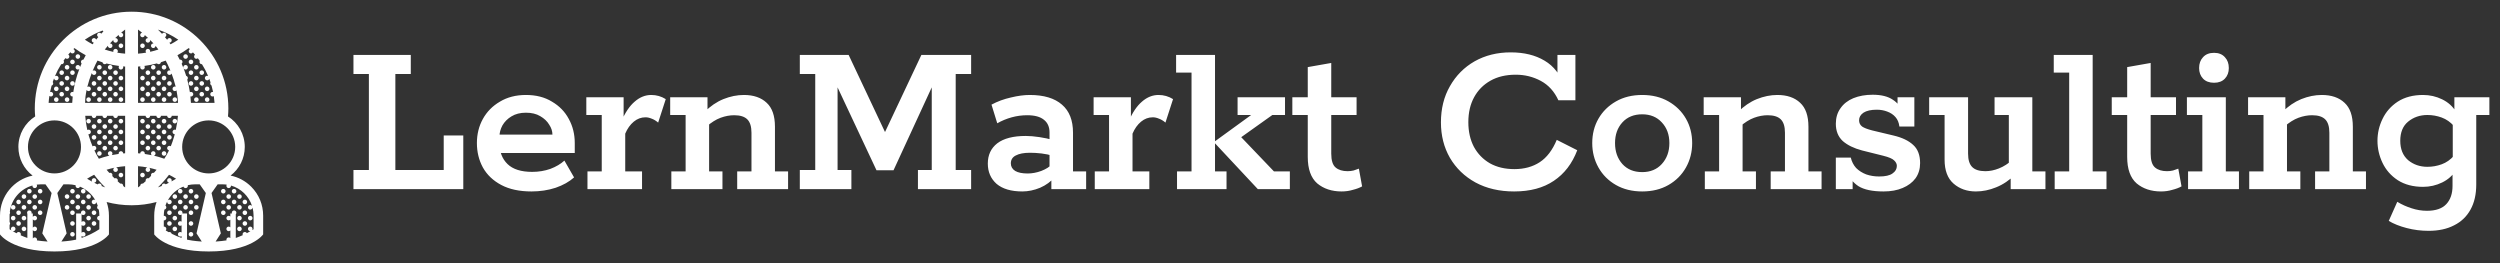 <svg width="304" height="32" viewBox="0 0 304 32" fill="none" xmlns="http://www.w3.org/2000/svg">
<rect x="0" y="0" width="304" height="32" fill="#333333" stroke="none"/>
<path d="M30.552 22.709C29.855 22.009 28.986 21.543 28.038 21.351C29.087 20.548 29.765 19.284 29.765 17.865C29.765 16.308 28.949 14.938 27.723 14.159C27.752 13.834 27.769 13.506 27.769 13.174C27.76 6.674 22.483 1.413 15.982 1.422C9.483 1.432 4.222 6.709 4.231 13.209C4.232 13.53 4.248 13.846 4.277 14.159C3.051 14.938 2.235 16.307 2.235 17.865C2.235 19.285 2.914 20.55 3.964 21.352C1.704 21.821 0 23.828 0 26.225V28.504C0 28.504 1.405 30.578 6.624 30.578C11.842 30.578 13.248 28.503 13.248 28.503V26.225C13.248 25.65 13.151 25.091 12.967 24.565C13.94 24.824 14.962 24.962 16.017 24.96C17.062 24.959 18.074 24.82 19.038 24.563C18.853 25.083 18.752 25.642 18.752 26.225V28.504C18.752 28.504 20.157 30.578 25.376 30.578C30.594 30.578 32 28.503 32 28.503V26.225C32 24.896 31.486 23.648 30.552 22.709ZM12.486 3.708C12.505 3.753 12.536 3.791 12.575 3.82C12.486 3.91 12.4 4.003 12.314 4.096C12.264 4.023 12.18 3.976 12.086 3.976C11.932 3.976 11.807 4.1 11.807 4.254C11.807 4.361 11.868 4.452 11.956 4.499C11.867 4.604 11.779 4.71 11.693 4.818C11.655 4.709 11.553 4.631 11.432 4.631C11.278 4.631 11.153 4.756 11.153 4.909C11.153 5.055 11.266 5.174 11.409 5.185C11.359 5.252 11.31 5.32 11.261 5.388C10.936 5.217 10.622 5.029 10.319 4.826C10.988 4.37 11.715 3.994 12.486 3.708ZM6.005 11.661C6.054 11.706 6.119 11.734 6.191 11.734C6.345 11.734 6.469 11.609 6.469 11.456C6.469 11.302 6.345 11.177 6.191 11.177C6.154 11.177 6.119 11.185 6.086 11.198C6.139 10.932 6.203 10.669 6.277 10.41C6.388 10.374 6.469 10.27 6.469 10.147C6.469 10.083 6.447 10.025 6.411 9.978C6.46 9.829 6.514 9.682 6.57 9.536C6.592 9.668 6.706 9.77 6.844 9.77C6.998 9.77 7.122 9.645 7.122 9.491C7.122 9.338 6.998 9.213 6.844 9.213C6.781 9.213 6.724 9.235 6.678 9.27C6.893 8.757 7.15 8.267 7.444 7.801C7.462 7.805 7.481 7.807 7.501 7.807C7.654 7.807 7.779 7.683 7.779 7.529C7.779 7.471 7.761 7.417 7.73 7.372C7.803 7.269 7.878 7.167 7.954 7.066C8.005 7.119 8.076 7.152 8.155 7.152C8.308 7.152 8.433 7.027 8.433 6.874C8.433 6.774 8.38 6.687 8.3 6.638C8.386 6.537 8.473 6.438 8.562 6.342C8.607 6.434 8.701 6.498 8.811 6.498C8.965 6.498 9.09 6.374 9.09 6.22C9.09 6.108 9.022 6.011 8.926 5.967C8.967 5.927 9.008 5.887 9.049 5.848C9.486 6.168 9.944 6.458 10.424 6.717C10.327 6.893 10.235 7.072 10.145 7.253C10.137 7.253 10.13 7.251 10.122 7.251C9.968 7.251 9.844 7.376 9.844 7.529C9.844 7.605 9.874 7.673 9.923 7.724C9.86 7.865 9.8 8.008 9.742 8.152C9.727 8.012 9.61 7.903 9.467 7.903C9.313 7.903 9.188 8.027 9.188 8.181C9.188 8.334 9.313 8.459 9.467 8.459C9.536 8.459 9.598 8.433 9.647 8.391C9.305 9.285 9.056 10.224 8.912 11.197C8.881 11.185 8.847 11.178 8.811 11.178C8.657 11.178 8.533 11.302 8.533 11.456C8.533 11.609 8.657 11.734 8.811 11.734C8.822 11.734 8.832 11.732 8.842 11.731C8.815 11.989 8.794 12.25 8.781 12.512H5.912C5.931 12.225 5.962 11.941 6.005 11.661ZM5.784 29.373C5.279 29.34 4.82 29.285 4.487 29.234C4.496 29.206 4.503 29.176 4.503 29.145C4.503 28.991 4.378 28.867 4.224 28.867C4.126 28.867 4.04 28.919 3.99 28.996V27.981C4.04 28.059 4.126 28.111 4.224 28.111C4.378 28.111 4.503 27.986 4.503 27.832C4.503 27.679 4.378 27.554 4.224 27.554C4.126 27.554 4.04 27.606 3.99 27.683V26.671C4.04 26.748 4.126 26.8 4.224 26.8C4.378 26.8 4.503 26.675 4.503 26.522C4.503 26.368 4.378 26.244 4.224 26.244C4.126 26.244 4.04 26.295 3.99 26.373V25.955H3.833C3.842 25.928 3.849 25.899 3.849 25.868C3.849 25.714 3.724 25.59 3.57 25.59C3.417 25.59 3.292 25.714 3.292 25.868C3.292 25.916 3.306 25.961 3.327 26V28.935C3.049 28.838 2.777 28.729 2.511 28.609C2.528 28.573 2.539 28.533 2.539 28.49C2.539 28.336 2.414 28.212 2.261 28.212C2.151 28.212 2.057 28.275 2.012 28.368C1.847 28.282 1.686 28.192 1.527 28.098C1.552 28.105 1.577 28.111 1.605 28.111C1.758 28.111 1.883 27.986 1.883 27.832C1.883 27.679 1.758 27.554 1.605 27.554C1.451 27.554 1.327 27.679 1.327 27.832C1.327 27.908 1.357 27.976 1.406 28.026C1.325 27.977 1.244 27.926 1.165 27.874V27.352C1.204 27.304 1.228 27.244 1.228 27.177C1.228 27.11 1.204 27.05 1.165 27.002V26.225C1.165 26.162 1.166 26.099 1.169 26.037C1.206 25.99 1.228 25.932 1.228 25.868C1.228 25.822 1.216 25.779 1.196 25.741C1.39 24.209 2.494 22.961 3.95 22.555C3.948 22.568 3.946 22.581 3.946 22.595C3.946 22.749 4.071 22.873 4.224 22.873C4.378 22.873 4.502 22.749 4.502 22.595C4.502 22.541 4.487 22.492 4.46 22.449C4.629 22.427 4.801 22.414 4.976 22.414L5.531 22.413L6.277 23.47L5.144 28.376L5.784 29.373ZM6.624 21.088C4.844 21.088 3.399 19.645 3.399 17.865C3.399 16.084 4.844 14.641 6.624 14.641C8.404 14.641 9.849 16.084 9.849 17.865C9.849 19.645 8.404 21.088 6.624 21.088ZM12.083 26.244C11.931 26.245 11.807 26.369 11.807 26.522C11.807 26.674 11.931 26.798 12.083 26.8V27.874C11.414 28.313 10.689 28.667 9.92 28.936V28.68C9.971 28.734 10.042 28.768 10.122 28.768C10.276 28.768 10.4 28.643 10.4 28.49C10.4 28.336 10.276 28.212 10.122 28.212C10.042 28.212 9.971 28.245 9.92 28.299V27.368C9.971 27.421 10.042 27.455 10.122 27.455C10.276 27.455 10.4 27.331 10.4 27.177C10.4 27.023 10.276 26.899 10.122 26.899C10.042 26.899 9.971 26.933 9.92 26.986V26.058C9.971 26.112 10.042 26.146 10.122 26.146C10.276 26.146 10.4 26.021 10.4 25.868C10.4 25.714 10.276 25.59 10.122 25.59C9.968 25.59 9.844 25.714 9.844 25.868C9.844 25.899 9.85 25.928 9.859 25.955H9.258V29.142C9.078 29.191 8.338 29.316 7.465 29.373L8.104 28.375L6.971 23.47L7.717 22.414L8.286 22.414C8.601 22.414 8.906 22.453 9.198 22.525C9.193 22.548 9.189 22.571 9.189 22.595C9.189 22.748 9.313 22.873 9.467 22.873C9.584 22.873 9.684 22.8 9.725 22.697C10.508 23.018 11.159 23.593 11.576 24.321C11.534 24.295 11.485 24.279 11.432 24.279C11.278 24.279 11.154 24.404 11.154 24.557C11.154 24.711 11.278 24.836 11.432 24.836C11.581 24.836 11.702 24.717 11.709 24.57C11.778 24.714 11.837 24.863 11.888 25.017C11.838 25.067 11.807 25.136 11.807 25.212C11.807 25.34 11.894 25.446 12.011 25.479C12.058 25.72 12.083 25.97 12.083 26.225V26.244H12.083ZM12.361 22.627C12.362 22.616 12.364 22.606 12.364 22.595C12.364 22.441 12.239 22.317 12.086 22.317C11.998 22.317 11.92 22.358 11.869 22.422C11.725 22.358 11.582 22.29 11.442 22.218C11.591 22.213 11.71 22.092 11.71 21.941C11.71 21.788 11.586 21.663 11.432 21.663C11.278 21.663 11.153 21.788 11.153 21.941C11.153 21.996 11.17 22.047 11.197 22.09C10.99 21.978 10.787 21.86 10.588 21.734C10.867 21.559 11.152 21.397 11.448 21.25C11.857 21.795 12.308 22.307 12.794 22.784C12.648 22.735 12.504 22.682 12.361 22.627ZM15.216 22.791C15.138 22.736 15.06 22.678 14.981 22.617C14.982 22.61 14.983 22.603 14.983 22.595C14.983 22.441 14.859 22.317 14.705 22.317C14.678 22.317 14.652 22.322 14.627 22.329C14.52 22.237 14.413 22.143 14.309 22.048C14.323 22.015 14.331 21.979 14.331 21.941C14.331 21.788 14.206 21.663 14.052 21.663C14.01 21.663 13.97 21.674 13.934 21.691C13.834 21.592 13.738 21.496 13.649 21.403C13.665 21.367 13.675 21.328 13.675 21.286C13.675 21.132 13.551 21.008 13.397 21.008C13.361 21.008 13.327 21.015 13.295 21.028C13.143 20.86 13.026 20.724 12.959 20.641C13.27 20.544 13.585 20.463 13.903 20.396C13.826 20.446 13.774 20.532 13.774 20.631C13.774 20.784 13.899 20.909 14.052 20.909C14.206 20.909 14.331 20.784 14.331 20.631C14.331 20.492 14.23 20.379 14.098 20.357C14.467 20.287 14.84 20.238 15.216 20.21V22.791H15.216ZM15.216 18.64C15.138 18.645 15.06 18.651 14.983 18.658C14.979 18.507 14.857 18.386 14.705 18.386C14.552 18.386 14.427 18.511 14.427 18.665C14.427 18.683 14.429 18.701 14.432 18.718C14.15 18.756 13.87 18.803 13.594 18.86C13.644 18.81 13.675 18.741 13.675 18.664C13.675 18.511 13.55 18.386 13.397 18.386C13.243 18.386 13.119 18.511 13.119 18.664C13.119 18.785 13.196 18.886 13.302 18.925C12.866 19.027 12.438 19.153 12.021 19.303C11.815 18.959 11.634 18.619 11.475 18.285C11.608 18.264 11.71 18.15 11.71 18.011C11.71 17.857 11.586 17.733 11.432 17.733C11.365 17.733 11.304 17.757 11.256 17.797C11.087 17.396 10.949 17.006 10.835 16.631C10.826 16.6 10.818 16.569 10.808 16.538C10.786 16.465 10.766 16.392 10.746 16.32C10.756 16.321 10.765 16.323 10.775 16.323C10.929 16.323 11.053 16.198 11.053 16.045C11.053 16.044 11.053 16.044 11.053 16.044C11.053 16.044 11.053 16.044 11.053 16.043C11.053 15.889 10.929 15.765 10.775 15.765C10.718 15.765 10.665 15.783 10.62 15.812C10.474 15.162 10.4 14.575 10.364 14.079H11.154C11.154 14.233 11.278 14.357 11.432 14.357C11.586 14.357 11.71 14.233 11.71 14.079H12.463C12.463 14.233 12.588 14.357 12.742 14.357C12.895 14.357 13.02 14.233 13.02 14.079H13.774C13.774 14.233 13.899 14.357 14.052 14.357C14.206 14.357 14.33 14.233 14.331 14.079H15.216V18.64H15.216ZM15.216 12.512H10.349C10.353 11.987 10.423 11.452 10.532 10.933C10.579 11.02 10.67 11.079 10.775 11.079C10.929 11.079 11.053 10.954 11.053 10.8C11.053 10.647 10.929 10.522 10.775 10.522C10.715 10.522 10.659 10.542 10.614 10.574C10.765 9.958 10.963 9.377 11.158 8.881C11.18 9.013 11.294 9.114 11.432 9.114C11.586 9.114 11.71 8.99 11.71 8.836C11.71 8.682 11.586 8.558 11.432 8.558C11.37 8.558 11.313 8.579 11.266 8.613C11.53 7.976 11.77 7.517 11.854 7.368C12.056 7.444 12.261 7.515 12.469 7.58C12.492 7.709 12.605 7.807 12.742 7.807C12.822 7.807 12.894 7.772 12.945 7.718C13.444 7.852 13.956 7.953 14.478 8.021C14.446 8.066 14.427 8.121 14.427 8.181C14.427 8.334 14.552 8.459 14.705 8.459C14.859 8.459 14.984 8.334 14.984 8.181C14.984 8.143 14.976 8.107 14.962 8.074C15.047 8.081 15.131 8.088 15.216 8.094V12.512H15.216ZM15.216 6.524C14.894 6.499 14.575 6.46 14.258 6.405C14.303 6.356 14.33 6.292 14.33 6.22C14.33 6.066 14.206 5.942 14.052 5.942C13.899 5.942 13.774 6.066 13.774 6.22C13.774 6.253 13.781 6.284 13.791 6.313C13.436 6.234 13.085 6.138 12.74 6.021C12.864 5.864 12.991 5.711 13.119 5.563C13.119 5.564 13.119 5.564 13.119 5.565C13.119 5.718 13.243 5.843 13.397 5.843C13.55 5.843 13.675 5.718 13.675 5.565C13.675 5.411 13.55 5.286 13.397 5.286C13.385 5.286 13.374 5.288 13.363 5.29C13.503 5.137 13.643 4.99 13.78 4.852C13.776 4.87 13.774 4.89 13.774 4.909C13.774 5.063 13.899 5.188 14.052 5.188C14.206 5.188 14.33 5.063 14.33 4.909C14.33 4.756 14.206 4.631 14.052 4.631C14.034 4.631 14.016 4.633 13.999 4.636C14.148 4.493 14.292 4.359 14.429 4.238C14.428 4.243 14.427 4.248 14.427 4.254C14.427 4.408 14.552 4.532 14.705 4.532C14.859 4.532 14.983 4.408 14.983 4.254C14.983 4.108 14.871 3.99 14.728 3.978C14.921 3.816 15.088 3.685 15.216 3.591V6.524ZM23.087 5.979C23.003 6.027 22.946 6.116 22.946 6.22C22.946 6.374 23.07 6.498 23.224 6.498C23.324 6.498 23.411 6.445 23.46 6.366C23.546 6.459 23.63 6.555 23.712 6.651C23.644 6.702 23.6 6.782 23.6 6.874C23.6 7.027 23.724 7.152 23.878 7.152C23.947 7.152 24.01 7.126 24.059 7.083C24.138 7.187 24.215 7.293 24.29 7.4C24.269 7.439 24.256 7.482 24.256 7.529C24.256 7.683 24.381 7.807 24.535 7.807C24.543 7.807 24.551 7.805 24.559 7.805C24.846 8.26 25.098 8.741 25.31 9.241C25.274 9.224 25.233 9.213 25.19 9.213C25.036 9.213 24.912 9.338 24.912 9.491C24.912 9.645 25.036 9.769 25.19 9.769C25.309 9.769 25.41 9.694 25.45 9.588C25.503 9.729 25.554 9.871 25.602 10.015C25.58 10.054 25.567 10.098 25.567 10.146C25.567 10.254 25.629 10.347 25.719 10.393C25.794 10.653 25.858 10.918 25.912 11.186C25.89 11.181 25.868 11.177 25.845 11.177C25.692 11.177 25.567 11.302 25.567 11.455C25.567 11.609 25.692 11.734 25.845 11.734C25.902 11.734 25.955 11.716 25.999 11.687C26.04 11.959 26.07 12.234 26.089 12.512H23.219C23.206 12.247 23.185 11.985 23.156 11.724C23.178 11.73 23.201 11.733 23.224 11.733C23.378 11.733 23.502 11.609 23.502 11.455C23.502 11.302 23.378 11.177 23.224 11.177C23.175 11.177 23.13 11.191 23.09 11.213C23.013 10.691 22.906 10.18 22.771 9.679C22.817 9.63 22.845 9.564 22.845 9.491C22.845 9.362 22.758 9.255 22.639 9.223C22.542 8.91 22.435 8.601 22.316 8.298C22.36 8.393 22.456 8.459 22.567 8.459C22.721 8.459 22.845 8.334 22.845 8.18C22.845 8.027 22.721 7.902 22.567 7.902C22.413 7.902 22.289 8.027 22.289 8.18C22.289 8.213 22.296 8.244 22.306 8.273C22.236 8.095 22.163 7.919 22.086 7.746C22.15 7.695 22.192 7.617 22.192 7.529C22.192 7.375 22.068 7.25 21.914 7.25C21.894 7.25 21.875 7.253 21.856 7.256C21.766 7.074 21.674 6.894 21.576 6.716C22.055 6.458 22.515 6.166 22.951 5.847C22.997 5.891 23.042 5.935 23.087 5.979ZM21.68 4.826C21.378 5.029 21.064 5.218 20.74 5.388C20.691 5.32 20.642 5.253 20.592 5.186C20.596 5.187 20.6 5.188 20.604 5.188C20.757 5.188 20.882 5.063 20.882 4.909C20.882 4.756 20.757 4.631 20.604 4.631C20.471 4.631 20.36 4.724 20.332 4.849C20.242 4.734 20.149 4.622 20.055 4.511C20.155 4.469 20.226 4.37 20.226 4.254C20.226 4.1 20.101 3.976 19.948 3.976C19.844 3.976 19.755 4.033 19.707 4.117C19.544 3.94 19.377 3.767 19.205 3.598C20.093 3.894 20.923 4.31 21.68 4.826ZM16.784 3.591C16.906 3.681 17.079 3.815 17.28 3.981C17.149 4.004 17.05 4.117 17.05 4.254C17.05 4.408 17.174 4.532 17.328 4.532C17.48 4.532 17.604 4.41 17.606 4.258C17.741 4.375 17.882 4.502 18.024 4.635C18.011 4.633 17.998 4.631 17.984 4.631C17.83 4.631 17.706 4.756 17.706 4.909C17.706 5.063 17.83 5.188 17.984 5.188C18.138 5.188 18.262 5.063 18.262 4.909C18.262 4.892 18.26 4.875 18.257 4.859C18.4 4.999 18.54 5.144 18.674 5.29C18.662 5.288 18.65 5.286 18.637 5.286C18.483 5.286 18.359 5.411 18.359 5.565C18.359 5.718 18.483 5.843 18.637 5.843C18.79 5.843 18.915 5.719 18.915 5.565C19.043 5.718 19.16 5.872 19.261 6.021C18.928 6.134 18.59 6.227 18.248 6.304C18.256 6.277 18.262 6.249 18.262 6.22C18.262 6.066 18.138 5.942 17.984 5.942C17.83 5.942 17.706 6.066 17.706 6.22C17.706 6.289 17.732 6.351 17.773 6.399C17.446 6.457 17.116 6.498 16.784 6.524V3.591H16.784ZM16.784 8.094C16.881 8.087 16.977 8.079 17.073 8.071C17.058 8.104 17.05 8.141 17.05 8.181C17.05 8.334 17.174 8.459 17.328 8.459C17.482 8.459 17.606 8.334 17.606 8.181C17.606 8.119 17.586 8.063 17.552 8.017C18.074 7.948 18.586 7.845 19.084 7.71C19.135 7.769 19.21 7.807 19.294 7.807C19.434 7.807 19.549 7.703 19.568 7.568C19.763 7.506 19.956 7.44 20.147 7.368C20.232 7.52 20.465 7.959 20.723 8.585C20.686 8.568 20.646 8.558 20.604 8.558C20.45 8.558 20.325 8.682 20.325 8.836C20.325 8.99 20.45 9.114 20.604 9.114C20.721 9.114 20.822 9.041 20.862 8.938C21.04 9.404 21.219 9.949 21.362 10.543C21.33 10.53 21.295 10.522 21.259 10.522C21.105 10.522 20.981 10.647 20.981 10.8C20.981 10.954 21.105 11.079 21.259 11.079C21.339 11.079 21.411 11.044 21.461 10.99C21.559 11.477 21.629 11.989 21.651 12.512H16.784V8.094H16.784ZM16.784 14.079H17.706C17.706 14.233 17.83 14.357 17.984 14.357C18.138 14.357 18.262 14.233 18.262 14.079H19.016C19.016 14.233 19.14 14.357 19.294 14.357C19.447 14.357 19.572 14.233 19.572 14.079H20.325C20.325 14.233 20.45 14.357 20.604 14.357C20.757 14.357 20.882 14.233 20.882 14.079H21.637C21.603 14.544 21.52 15.142 21.377 15.793C21.341 15.776 21.301 15.765 21.259 15.765C21.105 15.765 20.98 15.89 20.98 16.044C20.98 16.044 20.98 16.044 20.98 16.044C20.98 16.044 20.98 16.045 20.98 16.045C20.98 16.195 21.1 16.317 21.249 16.322C21.229 16.4 21.208 16.477 21.186 16.556C21.178 16.583 21.171 16.61 21.163 16.638C21.052 17.02 20.921 17.408 20.768 17.787C20.722 17.753 20.665 17.733 20.604 17.733C20.45 17.733 20.325 17.857 20.325 18.011C20.325 18.147 20.423 18.259 20.551 18.284C20.383 18.641 20.193 18.985 19.979 19.303C19.568 19.156 19.147 19.031 18.717 18.93C18.831 18.895 18.915 18.79 18.915 18.665C18.915 18.511 18.791 18.386 18.637 18.386C18.483 18.386 18.359 18.511 18.359 18.665C18.359 18.746 18.395 18.819 18.451 18.87C18.171 18.811 17.887 18.761 17.6 18.722C17.604 18.704 17.607 18.684 17.607 18.665C17.607 18.511 17.482 18.386 17.328 18.386C17.176 18.386 17.053 18.509 17.05 18.661C16.962 18.653 16.873 18.646 16.784 18.64V14.079H16.784ZM18.713 21.02C18.688 21.013 18.663 21.008 18.637 21.008C18.483 21.008 18.359 21.133 18.359 21.286C18.359 21.319 18.366 21.35 18.376 21.379C18.283 21.477 18.183 21.578 18.079 21.681C18.049 21.67 18.017 21.663 17.984 21.663C17.83 21.663 17.706 21.788 17.706 21.941C17.706 21.97 17.711 21.998 17.72 22.024C17.61 22.125 17.497 22.225 17.384 22.323C17.366 22.319 17.347 22.317 17.328 22.317C17.174 22.317 17.05 22.441 17.05 22.595V22.595C16.961 22.664 16.872 22.73 16.784 22.791V20.21C17.167 20.238 17.546 20.289 17.921 20.36C17.798 20.389 17.706 20.499 17.706 20.631C17.706 20.784 17.83 20.909 17.984 20.909C18.137 20.909 18.262 20.784 18.262 20.631C18.262 20.538 18.217 20.457 18.148 20.407C18.449 20.471 18.747 20.549 19.041 20.641C18.976 20.723 18.862 20.855 18.713 21.02ZM19.671 22.614C19.518 22.674 19.364 22.731 19.207 22.784C19.692 22.307 20.143 21.795 20.552 21.25C20.848 21.397 21.134 21.559 21.412 21.734C21.23 21.85 21.043 21.96 20.852 22.064C20.87 22.027 20.882 21.986 20.882 21.941C20.882 21.788 20.757 21.663 20.604 21.663C20.45 21.663 20.325 21.788 20.325 21.941C20.325 22.081 20.429 22.196 20.564 22.216C20.43 22.284 20.293 22.349 20.155 22.411C20.104 22.354 20.031 22.317 19.948 22.317C19.794 22.317 19.669 22.441 19.669 22.595C19.669 22.602 19.671 22.608 19.671 22.614ZM24.535 29.373C23.662 29.317 22.922 29.191 22.742 29.142V25.956H22.177C22.186 25.928 22.192 25.899 22.192 25.868C22.192 25.714 22.068 25.59 21.914 25.59C21.761 25.59 21.636 25.714 21.636 25.868C21.636 26.022 21.761 26.146 21.914 26.146C21.976 26.146 22.033 26.125 22.079 26.091V26.954C22.033 26.92 21.976 26.899 21.914 26.899C21.761 26.899 21.636 27.023 21.636 27.177C21.636 27.331 21.761 27.455 21.914 27.455C21.976 27.455 22.033 27.434 22.079 27.4V28.267C22.033 28.232 21.976 28.212 21.914 28.212C21.761 28.212 21.636 28.336 21.636 28.49C21.636 28.644 21.761 28.768 21.914 28.768C21.976 28.768 22.033 28.747 22.079 28.713V28.935C21.664 28.79 21.261 28.619 20.873 28.423C20.843 28.302 20.734 28.212 20.604 28.212C20.57 28.212 20.537 28.218 20.507 28.23C20.387 28.163 20.268 28.094 20.151 28.022C20.197 27.972 20.226 27.906 20.226 27.832C20.226 27.679 20.101 27.554 19.948 27.554C19.937 27.554 19.927 27.556 19.917 27.557V26.797C19.927 26.798 19.937 26.8 19.948 26.8C20.101 26.8 20.226 26.675 20.226 26.522C20.226 26.368 20.101 26.244 19.948 26.244C19.937 26.244 19.927 26.245 19.917 26.247V26.225C19.917 25.972 19.942 25.726 19.989 25.487C20.123 25.467 20.226 25.352 20.226 25.213C20.226 25.125 20.184 25.047 20.12 24.996C20.18 24.822 20.251 24.654 20.334 24.492C20.329 24.513 20.325 24.535 20.325 24.557C20.325 24.711 20.45 24.836 20.604 24.836C20.757 24.836 20.882 24.711 20.882 24.557C20.882 24.404 20.757 24.279 20.604 24.279C20.522 24.279 20.449 24.315 20.398 24.371C20.821 23.613 21.494 23.016 22.306 22.689C22.345 22.796 22.447 22.873 22.567 22.873C22.721 22.873 22.845 22.749 22.845 22.595C22.845 22.569 22.841 22.544 22.834 22.52C23.121 22.451 23.42 22.414 23.728 22.414L24.283 22.413L25.029 23.47L23.896 28.376L24.535 29.373ZM25.376 21.088C23.596 21.088 22.151 19.645 22.151 17.865C22.151 16.084 23.596 14.641 25.376 14.641C27.156 14.641 28.601 16.084 28.601 17.865C28.601 19.645 27.156 21.088 25.376 21.088ZM30.835 27.874C30.778 27.912 30.72 27.948 30.661 27.984C30.69 27.94 30.707 27.888 30.707 27.832C30.707 27.679 30.582 27.554 30.429 27.554C30.275 27.554 30.15 27.679 30.15 27.832C30.15 27.986 30.275 28.111 30.429 28.111C30.439 28.111 30.448 28.109 30.458 28.108C30.313 28.193 30.166 28.276 30.017 28.354C29.969 28.269 29.88 28.212 29.776 28.212C29.622 28.212 29.497 28.336 29.497 28.49C29.497 28.528 29.505 28.564 29.519 28.597C29.243 28.722 28.961 28.835 28.672 28.936V26.052C28.716 26.003 28.743 25.939 28.743 25.868C28.743 25.714 28.619 25.59 28.465 25.59C28.311 25.59 28.187 25.714 28.187 25.868C28.187 25.899 28.193 25.928 28.202 25.955H28.01V26.33C27.959 26.277 27.888 26.244 27.809 26.244C27.655 26.244 27.531 26.368 27.531 26.522C27.531 26.675 27.655 26.8 27.809 26.8C27.888 26.8 27.959 26.766 28.01 26.713V27.641C27.959 27.588 27.888 27.554 27.809 27.554C27.655 27.554 27.531 27.679 27.531 27.832C27.531 27.986 27.655 28.111 27.809 28.111C27.888 28.111 27.959 28.077 28.01 28.024V28.953C27.959 28.9 27.888 28.867 27.809 28.867C27.655 28.867 27.531 28.991 27.531 29.145C27.531 29.174 27.537 29.202 27.545 29.229C27.21 29.281 26.737 29.339 26.217 29.373L26.856 28.375L25.723 23.47L26.469 22.414L27.038 22.415C27.219 22.415 27.397 22.428 27.571 22.452C27.546 22.494 27.531 22.543 27.531 22.595C27.531 22.749 27.655 22.873 27.809 22.873C27.963 22.873 28.087 22.749 28.087 22.595C28.087 22.583 28.085 22.572 28.084 22.561C29.3 22.909 30.262 23.846 30.65 25.045C30.599 24.978 30.519 24.934 30.429 24.934C30.275 24.934 30.15 25.059 30.15 25.213C30.15 25.366 30.275 25.491 30.429 25.491C30.576 25.491 30.695 25.377 30.705 25.232C30.79 25.549 30.835 25.881 30.835 26.225L30.835 27.874ZM8.433 8.181C8.433 8.334 8.308 8.459 8.155 8.459C8.001 8.459 7.876 8.334 7.876 8.181C7.876 8.027 8.001 7.902 8.155 7.902C8.308 7.902 8.433 8.027 8.433 8.181ZM8.433 9.491C8.433 9.645 8.308 9.77 8.155 9.77C8.001 9.77 7.876 9.645 7.876 9.491C7.876 9.338 8.001 9.213 8.155 9.213C8.308 9.213 8.433 9.338 8.433 9.491ZM7.779 8.836C7.779 8.99 7.654 9.114 7.501 9.114C7.347 9.114 7.222 8.99 7.222 8.836C7.222 8.682 7.347 8.558 7.501 8.558C7.654 8.558 7.779 8.682 7.779 8.836ZM7.779 10.147C7.779 10.3 7.654 10.425 7.501 10.425C7.347 10.425 7.222 10.3 7.222 10.147C7.222 9.993 7.347 9.868 7.501 9.868C7.654 9.868 7.779 9.993 7.779 10.147ZM12.364 8.181C12.364 8.334 12.239 8.459 12.086 8.459C11.932 8.459 11.807 8.334 11.807 8.181C11.807 8.027 11.932 7.902 12.086 7.902C12.239 7.902 12.364 8.027 12.364 8.181ZM12.364 9.491C12.364 9.645 12.239 9.77 12.086 9.77C11.932 9.77 11.807 9.645 11.807 9.491C11.807 9.338 11.932 9.213 12.086 9.213C12.239 9.213 12.364 9.338 12.364 9.491ZM8.533 8.836C8.533 8.682 8.658 8.558 8.811 8.558C8.965 8.558 9.09 8.682 9.09 8.836C9.09 8.99 8.965 9.114 8.811 9.114C8.658 9.114 8.533 8.99 8.533 8.836ZM8.533 10.147C8.533 9.993 8.658 9.868 8.811 9.868C8.965 9.868 9.09 9.993 9.09 10.147C9.09 10.3 8.965 10.425 8.811 10.425C8.658 10.425 8.533 10.3 8.533 10.147ZM11.71 10.147C11.71 10.3 11.586 10.425 11.432 10.425C11.278 10.425 11.153 10.3 11.153 10.147C11.153 9.993 11.278 9.868 11.432 9.868C11.586 9.868 11.71 9.993 11.71 10.147ZM13.675 8.181C13.675 8.334 13.55 8.459 13.397 8.459C13.243 8.459 13.119 8.334 13.119 8.181C13.119 8.027 13.243 7.902 13.397 7.902C13.55 7.902 13.675 8.027 13.675 8.181ZM14.983 9.491C14.983 9.645 14.859 9.77 14.705 9.77C14.552 9.77 14.427 9.645 14.427 9.491C14.427 9.338 14.552 9.213 14.705 9.213C14.859 9.213 14.983 9.338 14.983 9.491ZM13.675 9.491C13.675 9.645 13.55 9.77 13.397 9.77C13.243 9.77 13.119 9.645 13.119 9.491C13.119 9.338 13.243 9.213 13.397 9.213C13.55 9.213 13.675 9.338 13.675 9.491ZM13.02 8.836C13.02 8.99 12.895 9.114 12.742 9.114C12.588 9.114 12.463 8.99 12.463 8.836C12.463 8.682 12.588 8.558 12.742 8.558C12.895 8.558 13.02 8.682 13.02 8.836ZM14.33 8.836C14.33 8.99 14.206 9.114 14.052 9.114C13.899 9.114 13.774 8.99 13.774 8.836C13.774 8.682 13.899 8.558 14.052 8.558C14.206 8.558 14.33 8.682 14.33 8.836ZM13.02 10.147C13.02 10.3 12.895 10.425 12.742 10.425C12.588 10.425 12.463 10.3 12.463 10.147C12.463 9.993 12.588 9.868 12.742 9.868C12.895 9.868 13.02 9.993 13.02 10.147ZM14.33 10.147C14.33 10.3 14.206 10.425 14.052 10.425C13.899 10.425 13.774 10.3 13.774 10.147C13.774 9.993 13.899 9.868 14.052 9.868C14.206 9.868 14.33 9.993 14.33 10.147ZM7.122 10.8C7.122 10.954 6.998 11.079 6.844 11.079C6.69 11.079 6.566 10.954 6.566 10.8C6.566 10.647 6.69 10.522 6.844 10.522C6.998 10.522 7.122 10.647 7.122 10.8ZM8.433 10.8C8.433 10.954 8.308 11.079 8.155 11.079C8.001 11.079 7.876 10.954 7.876 10.8C7.876 10.647 8.001 10.522 8.155 10.522C8.308 10.522 8.433 10.647 8.433 10.8ZM7.779 11.456C7.779 11.609 7.654 11.734 7.501 11.734C7.347 11.734 7.222 11.609 7.222 11.456C7.222 11.302 7.347 11.177 7.501 11.177C7.654 11.177 7.779 11.302 7.779 11.456ZM12.364 10.8C12.364 10.954 12.239 11.079 12.086 11.079C11.932 11.079 11.807 10.954 11.807 10.8C11.807 10.647 11.932 10.522 12.086 10.522C12.239 10.522 12.364 10.647 12.364 10.8ZM11.71 11.456C11.71 11.609 11.586 11.734 11.432 11.734C11.278 11.734 11.153 11.609 11.153 11.456C11.153 11.302 11.278 11.177 11.432 11.177C11.586 11.177 11.71 11.302 11.71 11.456ZM14.983 10.8C14.983 10.954 14.859 11.079 14.705 11.079C14.552 11.079 14.427 10.954 14.427 10.8C14.427 10.647 14.552 10.522 14.705 10.522C14.859 10.522 14.983 10.647 14.983 10.8ZM13.675 10.8C13.675 10.954 13.55 11.079 13.397 11.079C13.243 11.079 13.119 10.954 13.119 10.8C13.119 10.647 13.243 10.522 13.397 10.522C13.55 10.522 13.675 10.647 13.675 10.8ZM13.02 11.456C13.02 11.609 12.895 11.734 12.742 11.734C12.588 11.734 12.463 11.609 12.463 11.456C12.463 11.302 12.588 11.177 12.742 11.177C12.895 11.177 13.02 11.302 13.02 11.456ZM14.33 11.456C14.33 11.609 14.206 11.734 14.052 11.734C13.899 11.734 13.774 11.609 13.774 11.456C13.774 11.302 13.899 11.177 14.052 11.177C14.206 11.177 14.33 11.302 14.33 11.456ZM7.122 12.111C7.122 12.265 6.998 12.389 6.844 12.389C6.69 12.389 6.566 12.265 6.566 12.111C6.566 11.957 6.69 11.833 6.844 11.833C6.998 11.833 7.122 11.957 7.122 12.111ZM8.433 12.111C8.433 12.265 8.308 12.389 8.155 12.389C8.001 12.389 7.876 12.265 7.876 12.111C7.876 11.957 8.001 11.833 8.155 11.833C8.308 11.833 8.433 11.957 8.433 12.111ZM11.053 12.111C11.053 12.265 10.929 12.389 10.775 12.389C10.621 12.389 10.497 12.265 10.497 12.111C10.497 11.957 10.621 11.833 10.775 11.833C10.929 11.833 11.053 11.957 11.053 12.111ZM12.364 12.111C12.364 12.265 12.239 12.389 12.086 12.389C11.932 12.389 11.807 12.265 11.807 12.111C11.807 11.957 11.932 11.833 12.086 11.833C12.239 11.833 12.364 11.957 12.364 12.111ZM13.675 12.111C13.675 12.265 13.55 12.389 13.397 12.389C13.243 12.389 13.119 12.265 13.119 12.111C13.119 11.957 13.243 11.833 13.397 11.833C13.55 11.833 13.675 11.957 13.675 12.111ZM14.983 12.111C14.983 12.265 14.859 12.389 14.705 12.389C14.552 12.389 14.427 12.265 14.427 12.111C14.427 11.957 14.552 11.833 14.705 11.833C14.859 11.833 14.983 11.957 14.983 12.111ZM11.053 14.733C11.053 14.886 10.929 15.011 10.775 15.011C10.621 15.011 10.497 14.886 10.497 14.733C10.497 14.579 10.621 14.455 10.775 14.455C10.929 14.455 11.053 14.579 11.053 14.733ZM12.364 14.733C12.364 14.886 12.239 15.011 12.086 15.011C11.932 15.011 11.807 14.886 11.807 14.733C11.807 14.579 11.932 14.455 12.086 14.455C12.239 14.455 12.364 14.579 12.364 14.733ZM11.71 15.388C11.71 15.542 11.586 15.666 11.432 15.666C11.278 15.666 11.153 15.542 11.153 15.388C11.153 15.234 11.278 15.11 11.432 15.11C11.586 15.11 11.71 15.234 11.71 15.388ZM14.427 14.733C14.427 14.579 14.552 14.455 14.705 14.455C14.859 14.455 14.983 14.579 14.983 14.733C14.983 14.886 14.859 15.011 14.705 15.011C14.552 15.011 14.427 14.886 14.427 14.733ZM13.675 14.733V14.733C13.675 14.886 13.55 15.011 13.397 15.011C13.243 15.011 13.119 14.886 13.119 14.733C13.119 14.733 13.119 14.733 13.119 14.733C13.119 14.579 13.243 14.454 13.397 14.454C13.55 14.454 13.675 14.579 13.675 14.733ZM13.02 15.388C13.02 15.542 12.895 15.666 12.742 15.666C12.588 15.666 12.463 15.542 12.463 15.388C12.463 15.234 12.588 15.11 12.742 15.11C12.895 15.11 13.02 15.234 13.02 15.388ZM14.33 15.388C14.33 15.542 14.206 15.666 14.052 15.666C13.899 15.666 13.774 15.542 13.774 15.388C13.774 15.234 13.899 15.11 14.052 15.11C14.206 15.11 14.33 15.234 14.33 15.388ZM12.364 16.044C12.364 16.044 12.364 16.044 12.364 16.044C12.364 16.044 12.364 16.045 12.364 16.045C12.364 16.199 12.239 16.323 12.086 16.323C11.932 16.323 11.807 16.199 11.807 16.045C11.807 16.045 11.807 16.044 11.807 16.044C11.807 16.044 11.807 16.044 11.807 16.044C11.807 15.89 11.932 15.765 12.086 15.765C12.239 15.765 12.364 15.89 12.364 16.044ZM13.675 16.044C13.675 16.044 13.675 16.044 13.675 16.044C13.675 16.044 13.675 16.045 13.675 16.045C13.675 16.199 13.55 16.323 13.397 16.323C13.243 16.323 13.119 16.199 13.119 16.045C13.119 16.045 13.119 16.044 13.119 16.044C13.119 16.044 13.119 16.044 13.119 16.044C13.119 15.89 13.243 15.765 13.397 15.765C13.55 15.765 13.675 15.89 13.675 16.044ZM14.983 5.565C14.983 5.718 14.859 5.843 14.705 5.843C14.552 5.843 14.427 5.718 14.427 5.565C14.427 5.411 14.552 5.286 14.705 5.286C14.859 5.286 14.983 5.411 14.983 5.565ZM9.189 6.874C9.189 6.72 9.313 6.595 9.467 6.595C9.62 6.595 9.745 6.72 9.745 6.874C9.745 7.027 9.62 7.152 9.467 7.152C9.313 7.152 9.189 7.027 9.189 6.874ZM8.533 7.529C8.533 7.375 8.658 7.251 8.811 7.251C8.965 7.251 9.09 7.375 9.09 7.529C9.09 7.683 8.965 7.807 8.811 7.807C8.658 7.807 8.533 7.683 8.533 7.529ZM18.915 8.181C18.915 8.334 18.791 8.459 18.637 8.459C18.483 8.459 18.359 8.334 18.359 8.181C18.359 8.027 18.483 7.902 18.637 7.902C18.791 7.902 18.915 8.027 18.915 8.181ZM20.226 8.181C20.226 8.334 20.101 8.459 19.948 8.459C19.794 8.459 19.669 8.334 19.669 8.181C19.669 8.027 19.794 7.902 19.948 7.902C20.101 7.902 20.226 8.027 20.226 8.181ZM18.915 9.491C18.915 9.645 18.791 9.77 18.637 9.77C18.483 9.77 18.359 9.645 18.359 9.491C18.359 9.338 18.483 9.213 18.637 9.213C18.791 9.213 18.915 9.338 18.915 9.491ZM20.226 9.491C20.226 9.645 20.101 9.77 19.948 9.77C19.794 9.77 19.669 9.645 19.669 9.491C19.669 9.338 19.794 9.213 19.948 9.213C20.101 9.213 20.226 9.338 20.226 9.491ZM18.262 8.836C18.262 8.99 18.138 9.114 17.984 9.114C17.83 9.114 17.706 8.99 17.706 8.836C17.706 8.682 17.83 8.558 17.984 8.558C18.138 8.558 18.262 8.682 18.262 8.836ZM18.262 10.147C18.262 10.3 18.138 10.425 17.984 10.425C17.83 10.425 17.706 10.3 17.706 10.147C17.706 9.993 17.83 9.868 17.984 9.868C18.138 9.868 18.262 9.993 18.262 10.147ZM19.572 8.836C19.572 8.99 19.447 9.114 19.294 9.114C19.14 9.114 19.015 8.99 19.015 8.836C19.015 8.682 19.14 8.558 19.294 8.558C19.447 8.558 19.572 8.682 19.572 8.836ZM19.572 10.147C19.572 10.3 19.447 10.425 19.294 10.425C19.14 10.425 19.015 10.3 19.015 10.147C19.015 9.993 19.14 9.868 19.294 9.868C19.447 9.868 19.572 9.993 19.572 10.147ZM23.6 8.181C23.6 8.027 23.724 7.902 23.878 7.902C24.032 7.902 24.156 8.027 24.156 8.181C24.156 8.334 24.032 8.459 23.878 8.459C23.724 8.459 23.6 8.334 23.6 8.181ZM23.6 9.491C23.6 9.338 23.724 9.213 23.878 9.213C24.032 9.213 24.156 9.338 24.156 9.491C24.156 9.645 24.032 9.77 23.878 9.77C23.724 9.77 23.6 9.645 23.6 9.491ZM20.882 10.147C20.882 10.3 20.757 10.425 20.604 10.425C20.45 10.425 20.325 10.3 20.325 10.147C20.325 9.993 20.45 9.868 20.604 9.868C20.757 9.868 20.882 9.993 20.882 10.147ZM22.946 8.836C22.946 8.682 23.07 8.558 23.224 8.558C23.378 8.558 23.502 8.682 23.502 8.836C23.502 8.99 23.378 9.114 23.224 9.114C23.07 9.114 22.946 8.99 22.946 8.836ZM22.946 10.147C22.946 9.993 23.07 9.868 23.224 9.868C23.378 9.868 23.502 9.993 23.502 10.147C23.502 10.3 23.378 10.425 23.224 10.425C23.07 10.425 22.946 10.3 22.946 10.147ZM24.256 8.836C24.256 8.682 24.381 8.558 24.535 8.558C24.688 8.558 24.813 8.682 24.813 8.836C24.813 8.99 24.688 9.114 24.535 9.114C24.381 9.114 24.256 8.99 24.256 8.836ZM24.256 10.147C24.256 9.993 24.381 9.868 24.535 9.868C24.688 9.868 24.813 9.993 24.813 10.147C24.813 10.3 24.688 10.425 24.535 10.425C24.381 10.425 24.256 10.3 24.256 10.147ZM18.915 10.8C18.915 10.954 18.791 11.079 18.637 11.079C18.483 11.079 18.359 10.954 18.359 10.8C18.359 10.647 18.483 10.522 18.637 10.522C18.791 10.522 18.915 10.647 18.915 10.8ZM20.226 10.8C20.226 10.954 20.101 11.079 19.948 11.079C19.794 11.079 19.669 10.954 19.669 10.8C19.669 10.647 19.794 10.522 19.948 10.522C20.101 10.522 20.226 10.647 20.226 10.8ZM18.262 11.456C18.262 11.609 18.138 11.734 17.984 11.734C17.83 11.734 17.706 11.609 17.706 11.456C17.706 11.302 17.83 11.177 17.984 11.177C18.138 11.177 18.262 11.302 18.262 11.456ZM19.572 11.456C19.572 11.609 19.447 11.734 19.294 11.734C19.14 11.734 19.015 11.609 19.015 11.456C19.015 11.302 19.14 11.177 19.294 11.177C19.447 11.177 19.572 11.302 19.572 11.456ZM23.6 10.8C23.6 10.647 23.724 10.522 23.878 10.522C24.032 10.522 24.156 10.647 24.156 10.8C24.156 10.954 24.032 11.079 23.878 11.079C23.724 11.079 23.6 10.954 23.6 10.8ZM20.882 11.456C20.882 11.609 20.757 11.734 20.604 11.734C20.45 11.734 20.325 11.609 20.325 11.456C20.325 11.302 20.45 11.177 20.604 11.177C20.757 11.177 20.882 11.302 20.882 11.456ZM24.912 10.8C24.912 10.647 25.036 10.522 25.19 10.522C25.344 10.522 25.468 10.647 25.468 10.8C25.468 10.954 25.344 11.079 25.19 11.079C25.036 11.079 24.912 10.954 24.912 10.8ZM24.256 11.456C24.256 11.302 24.381 11.177 24.535 11.177C24.688 11.177 24.813 11.302 24.813 11.456C24.813 11.609 24.688 11.734 24.535 11.734C24.381 11.734 24.256 11.609 24.256 11.456ZM18.915 12.111C18.915 12.265 18.791 12.389 18.637 12.389C18.483 12.389 18.359 12.265 18.359 12.111C18.359 11.957 18.483 11.833 18.637 11.833C18.791 11.833 18.915 11.957 18.915 12.111ZM20.226 12.111C20.226 12.265 20.101 12.389 19.948 12.389C19.794 12.389 19.669 12.265 19.669 12.111C19.669 11.957 19.794 11.833 19.948 11.833C20.101 11.833 20.226 11.957 20.226 12.111ZM23.6 12.111C23.6 11.957 23.724 11.833 23.878 11.833C24.032 11.833 24.156 11.957 24.156 12.111C24.156 12.265 24.032 12.389 23.878 12.389C23.724 12.389 23.6 12.265 23.6 12.111ZM24.912 12.111C24.912 11.957 25.036 11.833 25.19 11.833C25.344 11.833 25.468 11.957 25.468 12.111C25.468 12.265 25.344 12.389 25.19 12.389C25.036 12.389 24.912 12.265 24.912 12.111ZM18.359 14.733C18.359 14.579 18.483 14.455 18.637 14.455C18.791 14.455 18.915 14.579 18.915 14.733C18.915 14.886 18.791 15.011 18.637 15.011C18.483 15.011 18.359 14.886 18.359 14.733ZM19.669 14.733C19.669 14.579 19.794 14.455 19.948 14.455C20.101 14.455 20.226 14.579 20.226 14.733C20.226 14.886 20.101 15.011 19.948 15.011C19.794 15.011 19.669 14.886 19.669 14.733ZM17.706 15.388C17.706 15.234 17.83 15.11 17.984 15.11C18.138 15.11 18.262 15.234 18.262 15.388C18.262 15.542 18.138 15.666 17.984 15.666C17.83 15.666 17.706 15.542 17.706 15.388ZM19.015 15.388C19.015 15.234 19.14 15.11 19.294 15.11C19.447 15.11 19.572 15.234 19.572 15.388C19.572 15.542 19.447 15.666 19.294 15.666C19.14 15.666 19.015 15.542 19.015 15.388ZM20.325 15.388C20.325 15.234 20.45 15.11 20.604 15.11C20.757 15.11 20.882 15.234 20.882 15.388C20.882 15.542 20.757 15.666 20.604 15.666C20.45 15.666 20.325 15.542 20.325 15.388ZM17.606 9.491C17.606 9.645 17.482 9.77 17.328 9.77C17.174 9.77 17.05 9.645 17.05 9.491C17.05 9.338 17.174 9.213 17.328 9.213C17.482 9.213 17.606 9.338 17.606 9.491ZM17.606 10.8C17.606 10.954 17.482 11.079 17.328 11.079C17.174 11.079 17.05 10.954 17.05 10.8C17.05 10.647 17.174 10.522 17.328 10.522C17.482 10.522 17.606 10.647 17.606 10.8ZM17.606 12.111C17.606 12.265 17.482 12.389 17.328 12.389C17.174 12.389 17.05 12.265 17.05 12.111C17.05 11.957 17.174 11.833 17.328 11.833C17.482 11.833 17.606 11.957 17.606 12.111ZM17.05 14.733C17.05 14.579 17.174 14.455 17.328 14.455C17.482 14.455 17.606 14.579 17.606 14.733C17.606 14.886 17.482 15.011 17.328 15.011C17.174 15.011 17.05 14.886 17.05 14.733ZM17.606 5.565C17.606 5.718 17.482 5.843 17.328 5.843C17.174 5.843 17.05 5.718 17.05 5.565C17.05 5.411 17.174 5.286 17.328 5.286C17.482 5.286 17.606 5.411 17.606 5.565ZM22.289 6.874C22.289 6.72 22.414 6.595 22.567 6.595C22.721 6.595 22.846 6.72 22.846 6.874C22.846 7.027 22.721 7.152 22.567 7.152C22.414 7.152 22.289 7.027 22.289 6.874ZM22.946 7.529C22.946 7.375 23.07 7.251 23.224 7.251C23.378 7.251 23.502 7.375 23.502 7.529C23.502 7.683 23.378 7.807 23.224 7.807C23.07 7.807 22.946 7.683 22.946 7.529ZM21.537 12.111C21.537 12.265 21.412 12.389 21.259 12.389C21.105 12.389 20.98 12.265 20.98 12.111C20.98 11.957 21.105 11.833 21.259 11.833C21.412 11.833 21.537 11.957 21.537 12.111ZM20.98 14.733C20.98 14.579 21.105 14.455 21.259 14.455C21.412 14.455 21.537 14.579 21.537 14.733C21.537 14.886 21.412 15.011 21.259 15.011C21.105 15.011 20.98 14.886 20.98 14.733ZM12.364 17.356C12.364 17.509 12.239 17.634 12.086 17.634C11.932 17.634 11.807 17.509 11.807 17.356C11.807 17.202 11.932 17.077 12.086 17.077C12.239 17.077 12.364 17.202 12.364 17.356ZM11.71 16.7C11.71 16.854 11.586 16.979 11.432 16.979C11.278 16.979 11.153 16.854 11.153 16.7C11.153 16.547 11.278 16.422 11.432 16.422C11.586 16.422 11.71 16.547 11.71 16.7ZM14.427 16.045C14.427 16.045 14.427 16.044 14.427 16.044C14.427 16.044 14.427 16.044 14.427 16.044C14.427 15.89 14.552 15.765 14.705 15.765C14.859 15.765 14.983 15.89 14.983 16.044C14.983 16.044 14.983 16.044 14.983 16.044C14.983 16.044 14.983 16.045 14.983 16.045C14.983 16.199 14.859 16.323 14.705 16.323C14.552 16.323 14.427 16.199 14.427 16.045ZM14.427 17.356C14.427 17.202 14.552 17.077 14.705 17.077C14.859 17.077 14.983 17.202 14.983 17.356C14.983 17.509 14.859 17.634 14.705 17.634C14.552 17.634 14.427 17.509 14.427 17.356ZM13.675 17.356C13.675 17.509 13.55 17.634 13.397 17.634C13.243 17.634 13.119 17.509 13.119 17.356C13.119 17.202 13.243 17.077 13.397 17.077C13.55 17.077 13.675 17.202 13.675 17.356ZM13.02 16.7C13.02 16.854 12.895 16.979 12.742 16.979C12.588 16.979 12.463 16.854 12.463 16.7C12.463 16.547 12.588 16.422 12.742 16.422C12.895 16.422 13.02 16.547 13.02 16.7ZM14.33 16.7C14.33 16.854 14.206 16.979 14.052 16.979C13.899 16.979 13.774 16.854 13.774 16.7C13.774 16.547 13.899 16.422 14.052 16.422C14.206 16.422 14.33 16.547 14.33 16.7ZM13.02 18.011C13.02 18.165 12.895 18.289 12.742 18.289C12.588 18.289 12.463 18.165 12.463 18.011C12.463 17.857 12.588 17.733 12.742 17.733C12.895 17.733 13.02 17.857 13.02 18.011ZM14.33 18.011C14.33 18.165 14.206 18.289 14.052 18.289C13.899 18.289 13.774 18.165 13.774 18.011C13.774 17.857 13.899 17.733 14.052 17.733C14.206 17.733 14.33 17.857 14.33 18.011ZM12.364 18.665C12.364 18.818 12.239 18.943 12.086 18.943C11.932 18.943 11.807 18.818 11.807 18.665C11.807 18.511 11.932 18.386 12.086 18.386C12.239 18.386 12.364 18.511 12.364 18.665ZM3.192 23.902C3.192 24.056 3.067 24.18 2.914 24.18C2.76 24.18 2.635 24.056 2.635 23.902C2.635 23.748 2.76 23.624 2.914 23.624C3.067 23.624 3.192 23.748 3.192 23.902ZM4.503 23.902C4.503 24.056 4.378 24.18 4.224 24.18C4.071 24.18 3.946 24.056 3.946 23.902C3.946 23.748 4.071 23.624 4.224 23.624C4.378 23.624 4.503 23.748 4.503 23.902ZM3.192 25.213C3.192 25.366 3.067 25.491 2.914 25.491C2.76 25.491 2.635 25.366 2.635 25.213C2.635 25.059 2.76 24.934 2.914 24.934C3.067 24.934 3.192 25.059 3.192 25.213ZM4.503 25.213C4.503 25.366 4.378 25.491 4.224 25.491C4.071 25.491 3.946 25.366 3.946 25.213C3.946 25.059 4.071 24.934 4.224 24.934C4.378 24.934 4.503 25.059 4.503 25.213ZM2.539 24.557C2.539 24.711 2.414 24.836 2.261 24.836C2.107 24.836 1.982 24.711 1.982 24.557C1.982 24.404 2.107 24.279 2.261 24.279C2.414 24.279 2.539 24.404 2.539 24.557ZM2.539 25.868C2.539 26.022 2.414 26.146 2.261 26.146C2.107 26.146 1.982 26.022 1.982 25.868C1.982 25.714 2.107 25.59 2.261 25.59C2.414 25.59 2.539 25.714 2.539 25.868ZM3.849 24.557C3.849 24.711 3.724 24.836 3.57 24.836C3.417 24.836 3.292 24.711 3.292 24.557C3.292 24.404 3.417 24.279 3.57 24.279C3.724 24.279 3.849 24.404 3.849 24.557ZM8.433 23.902C8.433 24.056 8.308 24.18 8.155 24.18C8.001 24.18 7.876 24.056 7.876 23.902C7.876 23.748 8.001 23.624 8.155 23.624C8.308 23.624 8.433 23.748 8.433 23.902ZM8.433 25.213C8.433 25.366 8.308 25.491 8.155 25.491C8.001 25.491 7.876 25.366 7.876 25.213C7.876 25.059 8.001 24.934 8.155 24.934C8.308 24.934 8.433 25.059 8.433 25.213ZM5.158 24.557C5.158 24.711 5.034 24.836 4.88 24.836C4.727 24.836 4.602 24.711 4.602 24.557C4.602 24.404 4.727 24.279 4.88 24.279C5.034 24.279 5.158 24.404 5.158 24.557ZM5.158 25.868C5.158 26.022 5.034 26.146 4.88 26.146C4.727 26.146 4.602 26.022 4.602 25.868C4.602 25.714 4.727 25.59 4.88 25.59C5.034 25.59 5.158 25.714 5.158 25.868ZM9.745 23.902C9.745 24.056 9.62 24.18 9.467 24.18C9.313 24.18 9.188 24.056 9.188 23.902C9.188 23.748 9.313 23.624 9.467 23.624C9.62 23.624 9.745 23.748 9.745 23.902ZM11.053 23.902C11.053 24.056 10.929 24.18 10.775 24.18C10.621 24.18 10.497 24.056 10.497 23.902C10.497 23.748 10.621 23.624 10.775 23.624C10.929 23.624 11.053 23.748 11.053 23.902ZM11.053 25.213C11.053 25.366 10.929 25.491 10.775 25.491C10.621 25.491 10.497 25.366 10.497 25.213C10.497 25.059 10.621 24.934 10.775 24.934C10.929 24.934 11.053 25.059 11.053 25.213ZM9.745 25.213C9.745 25.366 9.62 25.491 9.467 25.491C9.313 25.491 9.188 25.366 9.188 25.213C9.188 25.059 9.313 24.934 9.467 24.934C9.62 24.934 9.745 25.059 9.745 25.213ZM9.09 24.557C9.09 24.711 8.965 24.836 8.811 24.836C8.658 24.836 8.533 24.711 8.533 24.557C8.533 24.404 8.658 24.279 8.811 24.279C8.965 24.279 9.09 24.404 9.09 24.557ZM10.4 24.557C10.4 24.711 10.276 24.836 10.122 24.836C9.968 24.836 9.844 24.711 9.844 24.557C9.844 24.404 9.968 24.279 10.122 24.279C10.276 24.279 10.4 24.404 10.4 24.557ZM9.09 25.868C9.09 26.022 8.965 26.146 8.811 26.146C8.658 26.146 8.533 26.022 8.533 25.868C8.533 25.714 8.658 25.59 8.811 25.59C8.965 25.59 9.09 25.714 9.09 25.868ZM11.71 25.868C11.71 26.022 11.586 26.146 11.432 26.146C11.278 26.146 11.153 26.022 11.153 25.868C11.153 25.714 11.278 25.59 11.432 25.59C11.586 25.59 11.71 25.714 11.71 25.868ZM3.192 26.522C3.192 26.675 3.067 26.8 2.914 26.8C2.76 26.8 2.635 26.675 2.635 26.522C2.635 26.368 2.76 26.244 2.914 26.244C3.067 26.244 3.192 26.368 3.192 26.522ZM2.539 27.177C2.539 27.331 2.414 27.455 2.261 27.455C2.107 27.455 1.982 27.331 1.982 27.177C1.982 27.023 2.107 26.899 2.261 26.899C2.414 26.899 2.539 27.023 2.539 27.177ZM11.053 26.522C11.053 26.675 10.929 26.8 10.775 26.8C10.621 26.8 10.497 26.675 10.497 26.522C10.497 26.368 10.621 26.244 10.775 26.244C10.929 26.244 11.053 26.368 11.053 26.522ZM9.09 27.177C9.09 27.331 8.965 27.455 8.811 27.455C8.658 27.455 8.533 27.331 8.533 27.177C8.533 27.023 8.658 26.899 8.811 26.899C8.965 26.899 9.09 27.023 9.09 27.177ZM11.71 27.177C11.71 27.331 11.586 27.455 11.432 27.455C11.278 27.455 11.153 27.331 11.153 27.177C11.153 27.023 11.278 26.899 11.432 26.899C11.586 26.899 11.71 27.023 11.71 27.177ZM3.192 27.832C3.192 27.986 3.067 28.111 2.914 28.111C2.76 28.111 2.635 27.986 2.635 27.832C2.635 27.679 2.76 27.554 2.914 27.554C3.067 27.554 3.192 27.679 3.192 27.832ZM11.053 27.832C11.053 27.986 10.929 28.111 10.775 28.111C10.621 28.111 10.497 27.986 10.497 27.832C10.497 27.679 10.621 27.554 10.775 27.554C10.929 27.554 11.053 27.679 11.053 27.832ZM9.09 28.49C9.09 28.644 8.965 28.768 8.811 28.768C8.658 28.768 8.533 28.644 8.533 28.49C8.533 28.336 8.658 28.212 8.811 28.212C8.965 28.212 9.09 28.336 9.09 28.49ZM14.427 21.286C14.427 21.132 14.552 21.008 14.705 21.008C14.859 21.008 14.983 21.132 14.983 21.286C14.983 21.44 14.859 21.564 14.705 21.564C14.552 21.564 14.427 21.44 14.427 21.286ZM1.883 25.213C1.883 25.366 1.758 25.491 1.605 25.491C1.451 25.491 1.327 25.366 1.327 25.213C1.327 25.059 1.451 24.934 1.605 24.934C1.758 24.934 1.883 25.059 1.883 25.213ZM1.883 26.522C1.883 26.675 1.758 26.8 1.605 26.8C1.451 26.8 1.327 26.675 1.327 26.522C1.327 26.368 1.451 26.244 1.605 26.244C1.758 26.244 1.883 26.368 1.883 26.522ZM3.849 23.25C3.849 23.404 3.724 23.529 3.57 23.529C3.417 23.529 3.292 23.404 3.292 23.25C3.292 23.097 3.417 22.972 3.57 22.972C3.724 22.972 3.849 23.097 3.849 23.25ZM5.158 23.25C5.158 23.404 5.034 23.529 4.88 23.529C4.727 23.529 4.602 23.404 4.602 23.25C4.602 23.097 4.727 22.972 4.88 22.972C5.034 22.972 5.158 23.097 5.158 23.25ZM9.09 23.25C9.09 23.404 8.965 23.529 8.811 23.529C8.658 23.529 8.533 23.404 8.533 23.25C8.533 23.097 8.658 22.972 8.811 22.972C8.965 22.972 9.09 23.097 9.09 23.25ZM10.4 23.25C10.4 23.404 10.276 23.529 10.122 23.529C9.968 23.529 9.844 23.404 9.844 23.25C9.844 23.097 9.968 22.972 10.122 22.972C10.276 22.972 10.4 23.097 10.4 23.25ZM18.359 16.045C18.359 16.045 18.359 16.044 18.359 16.044C18.359 16.044 18.359 16.044 18.359 16.044C18.359 15.89 18.483 15.765 18.637 15.765C18.791 15.765 18.915 15.89 18.915 16.044C18.915 16.044 18.915 16.044 18.915 16.044C18.915 16.044 18.915 16.045 18.915 16.045C18.915 16.199 18.791 16.323 18.637 16.323C18.483 16.323 18.359 16.199 18.359 16.045ZM19.669 16.045C19.669 16.045 19.669 16.044 19.669 16.044C19.669 16.044 19.669 16.044 19.669 16.044C19.669 15.89 19.794 15.765 19.948 15.765C20.101 15.765 20.226 15.89 20.226 16.044C20.226 16.044 20.226 16.044 20.226 16.044C20.226 16.044 20.226 16.045 20.226 16.045C20.226 16.199 20.101 16.323 19.948 16.323C19.794 16.323 19.669 16.199 19.669 16.045ZM18.359 17.356C18.359 17.202 18.483 17.077 18.637 17.077C18.791 17.077 18.915 17.202 18.915 17.356C18.915 17.509 18.791 17.634 18.637 17.634C18.483 17.634 18.359 17.509 18.359 17.356ZM19.669 17.356C19.669 17.202 19.794 17.077 19.948 17.077C20.101 17.077 20.226 17.202 20.226 17.356C20.226 17.509 20.101 17.634 19.948 17.634C19.794 17.634 19.669 17.509 19.669 17.356ZM17.706 16.7C17.706 16.547 17.83 16.422 17.984 16.422C18.138 16.422 18.262 16.547 18.262 16.7C18.262 16.854 18.138 16.979 17.984 16.979C17.83 16.979 17.706 16.854 17.706 16.7ZM17.706 18.011C17.706 17.857 17.83 17.733 17.984 17.733C18.138 17.733 18.262 17.857 18.262 18.011C18.262 18.165 18.138 18.289 17.984 18.289C17.83 18.289 17.706 18.165 17.706 18.011ZM19.015 16.7C19.015 16.547 19.14 16.422 19.294 16.422C19.447 16.422 19.572 16.547 19.572 16.7C19.572 16.854 19.447 16.979 19.294 16.979C19.14 16.979 19.015 16.854 19.015 16.7ZM19.015 18.011C19.015 17.857 19.14 17.733 19.294 17.733C19.447 17.733 19.572 17.857 19.572 18.011C19.572 18.165 19.447 18.289 19.294 18.289C19.14 18.289 19.015 18.165 19.015 18.011ZM20.325 16.7C20.325 16.547 20.45 16.422 20.604 16.422C20.757 16.422 20.882 16.547 20.882 16.7C20.882 16.854 20.757 16.979 20.604 16.979C20.45 16.979 20.325 16.854 20.325 16.7ZM19.669 18.665C19.669 18.511 19.794 18.386 19.948 18.386C20.101 18.386 20.226 18.511 20.226 18.665C20.226 18.818 20.101 18.943 19.948 18.943C19.794 18.943 19.669 18.818 19.669 18.665ZM22.846 23.902C22.846 24.056 22.721 24.18 22.567 24.18C22.414 24.18 22.289 24.056 22.289 23.902C22.289 23.748 22.414 23.624 22.567 23.624C22.721 23.624 22.846 23.748 22.846 23.902ZM24.156 23.902C24.156 24.056 24.032 24.18 23.878 24.18C23.724 24.18 23.6 24.056 23.6 23.902C23.6 23.748 23.724 23.624 23.878 23.624C24.032 23.624 24.156 23.748 24.156 23.902ZM22.846 25.213C22.846 25.366 22.721 25.491 22.567 25.491C22.414 25.491 22.289 25.366 22.289 25.213C22.289 25.059 22.414 24.934 22.567 24.934C22.721 24.934 22.846 25.059 22.846 25.213ZM24.156 25.213C24.156 25.366 24.032 25.491 23.878 25.491C23.724 25.491 23.6 25.366 23.6 25.213C23.6 25.059 23.724 24.934 23.878 24.934C24.032 24.934 24.156 25.059 24.156 25.213ZM22.192 24.557C22.192 24.711 22.068 24.836 21.914 24.836C21.761 24.836 21.636 24.711 21.636 24.557C21.636 24.404 21.761 24.279 21.914 24.279C22.068 24.279 22.192 24.404 22.192 24.557ZM20.882 25.868C20.882 26.022 20.757 26.146 20.604 26.146C20.45 26.146 20.325 26.022 20.325 25.868C20.325 25.714 20.45 25.59 20.604 25.59C20.757 25.59 20.882 25.714 20.882 25.868ZM23.502 24.557C23.502 24.711 23.378 24.836 23.224 24.836C23.07 24.836 22.946 24.711 22.946 24.557C22.946 24.404 23.07 24.279 23.224 24.279C23.378 24.279 23.502 24.404 23.502 24.557ZM23.502 25.868C23.502 26.022 23.378 26.146 23.224 26.146C23.07 26.146 22.946 26.022 22.946 25.868C22.946 25.714 23.07 25.59 23.224 25.59C23.378 25.59 23.502 25.714 23.502 25.868ZM28.087 23.902C28.087 24.056 27.963 24.18 27.809 24.18C27.655 24.18 27.531 24.056 27.531 23.902C27.531 23.748 27.655 23.624 27.809 23.624C27.962 23.624 28.087 23.748 28.087 23.902ZM28.087 25.213C28.087 25.366 27.963 25.491 27.809 25.491C27.655 25.491 27.531 25.366 27.531 25.213C27.531 25.059 27.655 24.934 27.809 24.934C27.962 24.934 28.087 25.059 28.087 25.213ZM27.433 24.557C27.433 24.711 27.309 24.836 27.155 24.836C27.002 24.836 26.877 24.711 26.877 24.557C26.877 24.404 27.002 24.279 27.155 24.279C27.309 24.279 27.433 24.404 27.433 24.557ZM27.433 25.868C27.433 26.022 27.309 26.146 27.155 26.146C27.002 26.146 26.877 26.022 26.877 25.868C26.877 25.714 27.002 25.59 27.155 25.59C27.309 25.59 27.433 25.714 27.433 25.868ZM29.398 23.902C29.398 24.056 29.274 24.18 29.12 24.18C28.967 24.18 28.842 24.056 28.842 23.902C28.842 23.748 28.967 23.624 29.12 23.624C29.274 23.624 29.398 23.748 29.398 23.902ZM29.398 25.213C29.398 25.366 29.274 25.491 29.12 25.491C28.967 25.491 28.842 25.366 28.842 25.213C28.842 25.059 28.967 24.934 29.12 24.934C29.274 24.934 29.398 25.059 29.398 25.213ZM28.743 24.557C28.743 24.711 28.619 24.836 28.465 24.836C28.311 24.836 28.187 24.711 28.187 24.557C28.187 24.404 28.311 24.279 28.465 24.279C28.619 24.279 28.743 24.404 28.743 24.557ZM30.054 24.557C30.054 24.711 29.929 24.836 29.776 24.836C29.622 24.836 29.497 24.711 29.497 24.557C29.497 24.404 29.622 24.279 29.776 24.279C29.929 24.279 30.054 24.404 30.054 24.557ZM30.054 25.868C30.054 26.022 29.929 26.146 29.776 26.146C29.622 26.146 29.497 26.022 29.497 25.868C29.497 25.714 29.622 25.59 29.776 25.59C29.929 25.59 30.054 25.714 30.054 25.868ZM20.882 27.177C20.882 27.331 20.757 27.455 20.604 27.455C20.45 27.455 20.325 27.331 20.325 27.177C20.325 27.023 20.45 26.899 20.604 26.899C20.757 26.899 20.882 27.023 20.882 27.177ZM23.502 27.177C23.502 27.331 23.378 27.455 23.224 27.455C23.07 27.455 22.946 27.331 22.946 27.177C22.946 27.023 23.07 26.899 23.224 26.899C23.378 26.899 23.502 27.023 23.502 27.177ZM30.707 26.522C30.707 26.675 30.582 26.8 30.429 26.8C30.275 26.8 30.15 26.675 30.15 26.522C30.15 26.368 30.275 26.244 30.429 26.244C30.582 26.244 30.707 26.368 30.707 26.522ZM29.398 26.522C29.398 26.675 29.274 26.8 29.12 26.8C28.967 26.8 28.842 26.675 28.842 26.522C28.842 26.368 28.967 26.244 29.12 26.244C29.274 26.244 29.398 26.368 29.398 26.522ZM30.054 27.177C30.054 27.331 29.929 27.455 29.776 27.455C29.622 27.455 29.497 27.331 29.497 27.177C29.497 27.023 29.622 26.899 29.776 26.899C29.929 26.899 30.054 27.023 30.054 27.177ZM29.398 27.832C29.398 27.986 29.274 28.111 29.12 28.111C28.967 28.111 28.842 27.986 28.842 27.832C28.842 27.679 28.967 27.554 29.12 27.554C29.274 27.554 29.398 27.679 29.398 27.832ZM23.502 28.49C23.502 28.644 23.378 28.768 23.224 28.768C23.07 28.768 22.946 28.644 22.946 28.49C22.946 28.336 23.07 28.212 23.224 28.212C23.378 28.212 23.502 28.336 23.502 28.49ZM17.05 16.045C17.05 16.045 17.05 16.044 17.05 16.044C17.05 16.044 17.05 16.044 17.05 16.044C17.05 15.89 17.174 15.765 17.328 15.765C17.482 15.765 17.606 15.89 17.606 16.044C17.606 16.044 17.606 16.044 17.606 16.044C17.606 16.044 17.606 16.045 17.606 16.045C17.606 16.199 17.482 16.323 17.328 16.323C17.174 16.323 17.05 16.199 17.05 16.045ZM17.05 17.356C17.05 17.202 17.174 17.077 17.328 17.077C17.482 17.077 17.606 17.202 17.606 17.356C17.606 17.509 17.482 17.634 17.328 17.634C17.174 17.634 17.05 17.509 17.05 17.356ZM17.606 21.286C17.606 21.44 17.482 21.564 17.328 21.564C17.174 21.564 17.05 21.44 17.05 21.286C17.05 21.132 17.174 21.008 17.328 21.008C17.482 21.008 17.606 21.132 17.606 21.286ZM22.192 23.25C22.192 23.404 22.068 23.529 21.914 23.529C21.761 23.529 21.636 23.404 21.636 23.25C21.636 23.097 21.761 22.972 21.914 22.972C22.068 22.972 22.192 23.097 22.192 23.25ZM23.502 23.25C23.502 23.404 23.378 23.529 23.224 23.529C23.07 23.529 22.946 23.404 22.946 23.25C22.946 23.097 23.07 22.972 23.224 22.972C23.378 22.972 23.502 23.097 23.502 23.25ZM27.433 23.25C27.433 23.404 27.309 23.529 27.155 23.529C27.002 23.529 26.877 23.404 26.877 23.25C26.877 23.097 27.002 22.972 27.155 22.972C27.309 22.972 27.433 23.097 27.433 23.25ZM28.743 23.25C28.743 23.404 28.619 23.529 28.465 23.529C28.311 23.529 28.187 23.404 28.187 23.25C28.187 23.097 28.311 22.972 28.465 22.972C28.619 22.972 28.743 23.097 28.743 23.25ZM21.537 23.902C21.537 24.056 21.412 24.18 21.259 24.18C21.105 24.18 20.98 24.056 20.98 23.902C20.98 23.748 21.105 23.624 21.259 23.624C21.412 23.624 21.537 23.748 21.537 23.902ZM21.537 25.213C21.537 25.366 21.412 25.491 21.259 25.491C21.105 25.491 20.98 25.366 20.98 25.213C20.98 25.059 21.105 24.934 21.259 24.934C21.412 24.934 21.537 25.059 21.537 25.213ZM21.537 26.522C21.537 26.675 21.412 26.8 21.259 26.8C21.105 26.8 20.98 26.675 20.98 26.522C20.98 26.368 21.105 26.244 21.259 26.244C21.412 26.244 21.537 26.368 21.537 26.522ZM21.537 27.832C21.537 27.986 21.412 28.111 21.259 28.111C21.105 28.111 20.98 27.986 20.98 27.832C20.98 27.679 21.105 27.554 21.259 27.554C21.412 27.554 21.537 27.679 21.537 27.832Z" fill="white"/>
<path d="M42.98 23V20.676H44.856V9H42.98V6.676H49.952V9H48.076V20.676H53.956V16.476H56.336V23H42.98ZM64.627 23.28C63.171 23.28 61.948 23.019 60.959 22.496C59.97 21.973 59.223 21.264 58.719 20.368C58.234 19.472 57.991 18.483 57.991 17.4C57.991 16.317 58.234 15.337 58.719 14.46C59.204 13.583 59.895 12.883 60.791 12.36C61.687 11.819 62.742 11.548 63.955 11.548C65.187 11.548 66.242 11.819 67.119 12.36C68.015 12.883 68.696 13.583 69.163 14.46C69.648 15.337 69.891 16.317 69.891 17.4V18.604H59.559V16.364H67.175C67.175 15.953 67.044 15.552 66.783 15.16C66.54 14.749 66.176 14.404 65.691 14.124C65.224 13.844 64.646 13.704 63.955 13.704C63.264 13.704 62.676 13.853 62.191 14.152C61.724 14.432 61.36 14.796 61.099 15.244C60.856 15.692 60.735 16.149 60.735 16.616V17.4C60.735 18.464 61.062 19.313 61.715 19.948C62.368 20.583 63.367 20.9 64.711 20.9C65.495 20.9 66.232 20.779 66.923 20.536C67.614 20.275 68.183 19.939 68.631 19.528L69.807 21.572C69.228 22.095 68.482 22.515 67.567 22.832C66.652 23.131 65.672 23.28 64.627 23.28ZM71.436 23V20.844H73.172V13.984H71.296V11.828H75.832V15.048L75.552 14.768C76.018 13.685 76.56 12.883 77.176 12.36C77.792 11.819 78.464 11.548 79.192 11.548C79.826 11.548 80.414 11.716 80.956 12.052L80.032 14.908C79.77 14.684 79.509 14.525 79.248 14.432C78.986 14.32 78.734 14.264 78.492 14.264C77.969 14.264 77.493 14.441 77.064 14.796C76.634 15.151 76.289 15.636 76.028 16.252V20.844H78.072V23H71.436ZM81.635 23V20.844H83.371V13.984H81.495V11.828H86.031V13.536L85.667 13.62C86.376 12.911 87.141 12.388 87.963 12.052C88.803 11.716 89.633 11.548 90.455 11.548C91.631 11.548 92.555 11.865 93.227 12.5C93.899 13.116 94.235 14.087 94.235 15.412V20.844H95.831V23H89.643V20.844H91.379V16.14C91.379 15.393 91.211 14.852 90.875 14.516C90.539 14.18 90.007 14.012 89.279 14.012C88.737 14.012 88.187 14.115 87.627 14.32C87.067 14.525 86.488 14.889 85.891 15.412L86.227 14.516V20.844H87.851V23H81.635ZM97.257 23V20.676H99.133V9H97.257V6.676H103.193L107.841 16.532H107.393L112.041 6.676H118.089V9H116.213V20.676H118.089V23H111.621V20.676H113.301V10.624L108.653 20.704H106.581L101.849 10.624V20.676H103.529V23H97.257ZM124.318 23.28C122.955 23.28 121.91 22.972 121.182 22.356C120.473 21.721 120.118 20.9 120.118 19.892C120.118 18.847 120.501 18.025 121.266 17.428C122.05 16.831 123.207 16.532 124.738 16.532C125.223 16.532 125.774 16.579 126.39 16.672C127.006 16.765 127.575 16.887 128.098 17.036L127.622 17.344V16.112C127.622 15.44 127.398 14.927 126.95 14.572C126.502 14.199 125.821 14.012 124.906 14.012C124.271 14.012 123.646 14.096 123.03 14.264C122.414 14.432 121.826 14.675 121.266 14.992L120.566 12.724C121.294 12.332 122.078 12.043 122.918 11.856C123.758 11.651 124.523 11.548 125.214 11.548C126.931 11.548 128.238 11.94 129.134 12.724C130.03 13.489 130.478 14.628 130.478 16.14V20.844H132.074V23H127.846V21.18L128.266 21.516C127.799 22.076 127.202 22.515 126.474 22.832C125.746 23.131 125.027 23.28 124.318 23.28ZM124.962 21.096C125.503 21.096 126.054 20.993 126.614 20.788C127.193 20.564 127.622 20.293 127.902 19.976L127.622 20.816V18.184L128.098 18.968C127.613 18.819 127.127 18.716 126.642 18.66C126.157 18.604 125.69 18.576 125.242 18.576C124.495 18.576 123.917 18.688 123.506 18.912C123.114 19.117 122.918 19.435 122.918 19.864C122.918 20.256 123.095 20.564 123.45 20.788C123.805 20.993 124.309 21.096 124.962 21.096ZM133.123 23V20.844H134.859V13.984H132.983V11.828H137.519V15.048L137.239 14.768C137.706 13.685 138.247 12.883 138.863 12.36C139.479 11.819 140.151 11.548 140.879 11.548C141.514 11.548 142.102 11.716 142.643 12.052L141.719 14.908C141.458 14.684 141.196 14.525 140.935 14.432C140.674 14.32 140.422 14.264 140.179 14.264C139.656 14.264 139.18 14.441 138.751 14.796C138.322 15.151 137.976 15.636 137.715 16.252V20.844H139.759V23H133.123ZM147.746 20.844H149.146V23H143.126V20.844H144.89V8.832H143.014V6.676H147.746V17.176L152.142 13.984H150.49V11.828H156.258V13.984H154.718L149.65 17.596L150.574 16.308L154.914 20.844H156.846V23H152.954L147.746 17.428V20.844ZM163.14 23.28C161.946 23.28 160.956 22.953 160.172 22.3C159.407 21.628 159.024 20.555 159.024 19.08V13.984H157.148V11.828H159.024V8.16L161.88 7.656V11.828H164.96V13.984H161.88V18.688C161.88 19.509 162.058 20.069 162.412 20.368C162.767 20.667 163.252 20.816 163.868 20.816C164.13 20.816 164.372 20.788 164.596 20.732C164.839 20.657 165.054 20.583 165.24 20.508L165.632 22.664C165.334 22.832 164.96 22.972 164.512 23.084C164.083 23.215 163.626 23.28 163.14 23.28ZM184.122 23.28C182.33 23.28 180.762 22.916 179.418 22.188C178.092 21.46 177.056 20.461 176.31 19.192C175.582 17.923 175.218 16.485 175.218 14.88C175.218 13.219 175.582 11.753 176.31 10.484C177.038 9.196 178.036 8.188 179.306 7.46C180.594 6.732 182.059 6.368 183.702 6.368C185.326 6.368 186.698 6.704 187.818 7.376C188.956 8.048 189.75 9.084 190.198 10.484L189.386 9.952V6.676H191.57V12.192H189.498C189.012 11.128 188.303 10.344 187.37 9.84C186.436 9.336 185.419 9.084 184.318 9.084C183.123 9.084 182.096 9.327 181.238 9.812C180.379 10.297 179.716 10.969 179.25 11.828C178.783 12.687 178.55 13.695 178.55 14.852C178.55 15.991 178.774 16.989 179.222 17.848C179.688 18.707 180.342 19.379 181.182 19.864C182.022 20.331 183.011 20.564 184.15 20.564C185.344 20.564 186.371 20.284 187.23 19.724C188.088 19.164 188.779 18.259 189.302 17.008L191.794 18.268C191.178 19.892 190.226 21.133 188.938 21.992C187.668 22.851 186.063 23.28 184.122 23.28ZM199.692 23.28C198.479 23.28 197.415 23.019 196.5 22.496C195.585 21.973 194.876 21.264 194.372 20.368C193.868 19.472 193.616 18.483 193.616 17.4C193.616 16.299 193.868 15.309 194.372 14.432C194.876 13.555 195.585 12.855 196.5 12.332C197.415 11.809 198.479 11.548 199.692 11.548C200.905 11.548 201.969 11.809 202.884 12.332C203.799 12.855 204.508 13.555 205.012 14.432C205.516 15.309 205.768 16.299 205.768 17.4C205.768 18.483 205.516 19.472 205.012 20.368C204.508 21.264 203.799 21.973 202.884 22.496C201.969 23.019 200.905 23.28 199.692 23.28ZM199.692 20.928C200.681 20.928 201.475 20.601 202.072 19.948C202.688 19.276 202.996 18.427 202.996 17.4C202.996 16.373 202.688 15.533 202.072 14.88C201.475 14.227 200.681 13.9 199.692 13.9C198.684 13.9 197.881 14.227 197.284 14.88C196.687 15.533 196.388 16.373 196.388 17.4C196.388 18.427 196.687 19.276 197.284 19.948C197.881 20.601 198.684 20.928 199.692 20.928ZM207.307 23V20.844H209.043V13.984H207.167V11.828H211.703V13.536L211.339 13.62C212.048 12.911 212.813 12.388 213.635 12.052C214.475 11.716 215.305 11.548 216.127 11.548C217.303 11.548 218.227 11.865 218.899 12.5C219.571 13.116 219.907 14.087 219.907 15.412V20.844H221.503V23H215.315V20.844H217.051V16.14C217.051 15.393 216.883 14.852 216.547 14.516C216.211 14.18 215.679 14.012 214.951 14.012C214.409 14.012 213.859 14.115 213.299 14.32C212.739 14.525 212.16 14.889 211.563 15.412L211.899 14.516V20.844H213.523V23H207.307ZM229.033 23.28C227.689 23.28 226.672 23.065 225.981 22.636C225.309 22.188 224.852 21.6 224.609 20.872L225.281 20.676V23H223.237V19.164H225.057C225.169 19.649 225.384 20.069 225.701 20.424C226.037 20.76 226.448 21.021 226.933 21.208C227.419 21.376 227.941 21.46 228.501 21.46C229.248 21.46 229.789 21.339 230.125 21.096C230.48 20.853 230.657 20.545 230.657 20.172C230.657 19.929 230.545 19.705 230.321 19.5C230.116 19.295 229.677 19.108 229.005 18.94L226.429 18.296C225.44 18.035 224.656 17.652 224.077 17.148C223.517 16.625 223.237 15.925 223.237 15.048C223.237 14.32 223.424 13.695 223.797 13.172C224.171 12.631 224.693 12.22 225.365 11.94C226.056 11.66 226.84 11.52 227.717 11.52C228.763 11.52 229.584 11.725 230.181 12.136C230.779 12.528 231.18 13.06 231.385 13.732L230.741 13.76V11.828H232.785V15.384H230.965C230.909 14.917 230.751 14.535 230.489 14.236C230.228 13.937 229.892 13.713 229.481 13.564C229.089 13.415 228.669 13.34 228.221 13.34C227.512 13.34 226.971 13.461 226.597 13.704C226.243 13.947 226.065 14.255 226.065 14.628C226.065 14.945 226.187 15.197 226.429 15.384C226.672 15.552 227.083 15.711 227.661 15.86L230.237 16.476C231.283 16.719 232.085 17.101 232.645 17.624C233.205 18.128 233.485 18.865 233.485 19.836C233.485 20.545 233.299 21.161 232.925 21.684C232.552 22.188 232.029 22.58 231.357 22.86C230.704 23.14 229.929 23.28 229.033 23.28ZM240.27 23.28C239.187 23.28 238.282 22.963 237.554 22.328C236.826 21.693 236.462 20.723 236.462 19.416V13.984H234.586V11.828H239.318V18.688C239.318 19.435 239.486 19.976 239.822 20.312C240.158 20.648 240.69 20.816 241.418 20.816C241.959 20.816 242.51 20.704 243.07 20.48C243.649 20.256 244.227 19.883 244.806 19.36L244.274 20.284V13.984H242.538V11.828H247.13V20.844H248.726V23H244.498V21.292L245.058 21.208C244.349 21.917 243.574 22.44 242.734 22.776C241.913 23.112 241.091 23.28 240.27 23.28ZM249.849 23V20.844H251.613V8.832H249.737V6.676H254.469V20.844H256.149V23H249.849ZM262.781 23.28C261.586 23.28 260.597 22.953 259.813 22.3C259.048 21.628 258.665 20.555 258.665 19.08V13.984H256.789V11.828H258.665V8.16L261.521 7.656V11.828H264.601V13.984H261.521V18.688C261.521 19.509 261.698 20.069 262.053 20.368C262.408 20.667 262.893 20.816 263.509 20.816C263.77 20.816 264.013 20.788 264.237 20.732C264.48 20.657 264.694 20.583 264.881 20.508L265.273 22.664C264.974 22.832 264.601 22.972 264.153 23.084C263.724 23.215 263.266 23.28 262.781 23.28ZM266.068 23V20.844H267.804V13.984H265.928V11.828H270.66V20.844H272.256V23H266.068ZM269.232 10.064C268.654 10.064 268.206 9.896 267.888 9.56C267.571 9.224 267.412 8.795 267.412 8.272C267.412 7.731 267.571 7.292 267.888 6.956C268.206 6.601 268.654 6.424 269.232 6.424C269.792 6.424 270.231 6.601 270.548 6.956C270.866 7.292 271.024 7.731 271.024 8.272C271.024 8.795 270.866 9.224 270.548 9.56C270.231 9.896 269.792 10.064 269.232 10.064ZM273.506 23V20.844H275.242V13.984H273.366V11.828H277.902V13.536L277.538 13.62C278.247 12.911 279.013 12.388 279.834 12.052C280.674 11.716 281.505 11.548 282.326 11.548C283.502 11.548 284.426 11.865 285.098 12.5C285.77 13.116 286.106 14.087 286.106 15.412V20.844H287.702V23H281.514V20.844H283.25V16.14C283.25 15.393 283.082 14.852 282.746 14.516C282.41 14.18 281.878 14.012 281.15 14.012C280.609 14.012 280.058 14.115 279.498 14.32C278.938 14.525 278.359 14.889 277.762 15.412L278.098 14.516V20.844H279.722V23H273.506ZM295.316 28.068C294.402 28.068 293.515 27.956 292.656 27.732C291.798 27.508 291.07 27.219 290.472 26.864L291.508 24.54C292.068 24.876 292.647 25.137 293.244 25.324C293.86 25.529 294.486 25.632 295.12 25.632C296.184 25.632 296.968 25.361 297.472 24.82C297.976 24.279 298.228 23.541 298.228 22.608V21.04L298.648 20.676C298.256 21.329 297.696 21.833 296.968 22.188C296.24 22.543 295.466 22.72 294.644 22.72C293.431 22.72 292.404 22.449 291.564 21.908C290.743 21.367 290.127 20.667 289.716 19.808C289.306 18.949 289.1 18.053 289.1 17.12C289.1 16.187 289.306 15.3 289.716 14.46C290.127 13.601 290.743 12.901 291.564 12.36C292.404 11.819 293.431 11.548 294.644 11.548C295.466 11.548 296.24 11.725 296.968 12.08C297.696 12.435 298.256 12.939 298.648 13.592L298.452 13.732V11.828H302.708V13.984H301.112V22.44C301.112 23.635 300.879 24.652 300.412 25.492C299.946 26.332 299.283 26.967 298.424 27.396C297.566 27.844 296.53 28.068 295.316 28.068ZM295.176 20.284C295.774 20.284 296.352 20.181 296.912 19.976C297.472 19.771 297.967 19.425 298.396 18.94L298.256 19.948V14.376L298.396 15.328C297.967 14.843 297.472 14.497 296.912 14.292C296.352 14.087 295.774 13.984 295.176 13.984C294.262 13.984 293.478 14.255 292.824 14.796C292.19 15.319 291.872 16.093 291.872 17.12C291.872 18.128 292.19 18.912 292.824 19.472C293.478 20.013 294.262 20.284 295.176 20.284Z" fill="white"/>
</svg>
